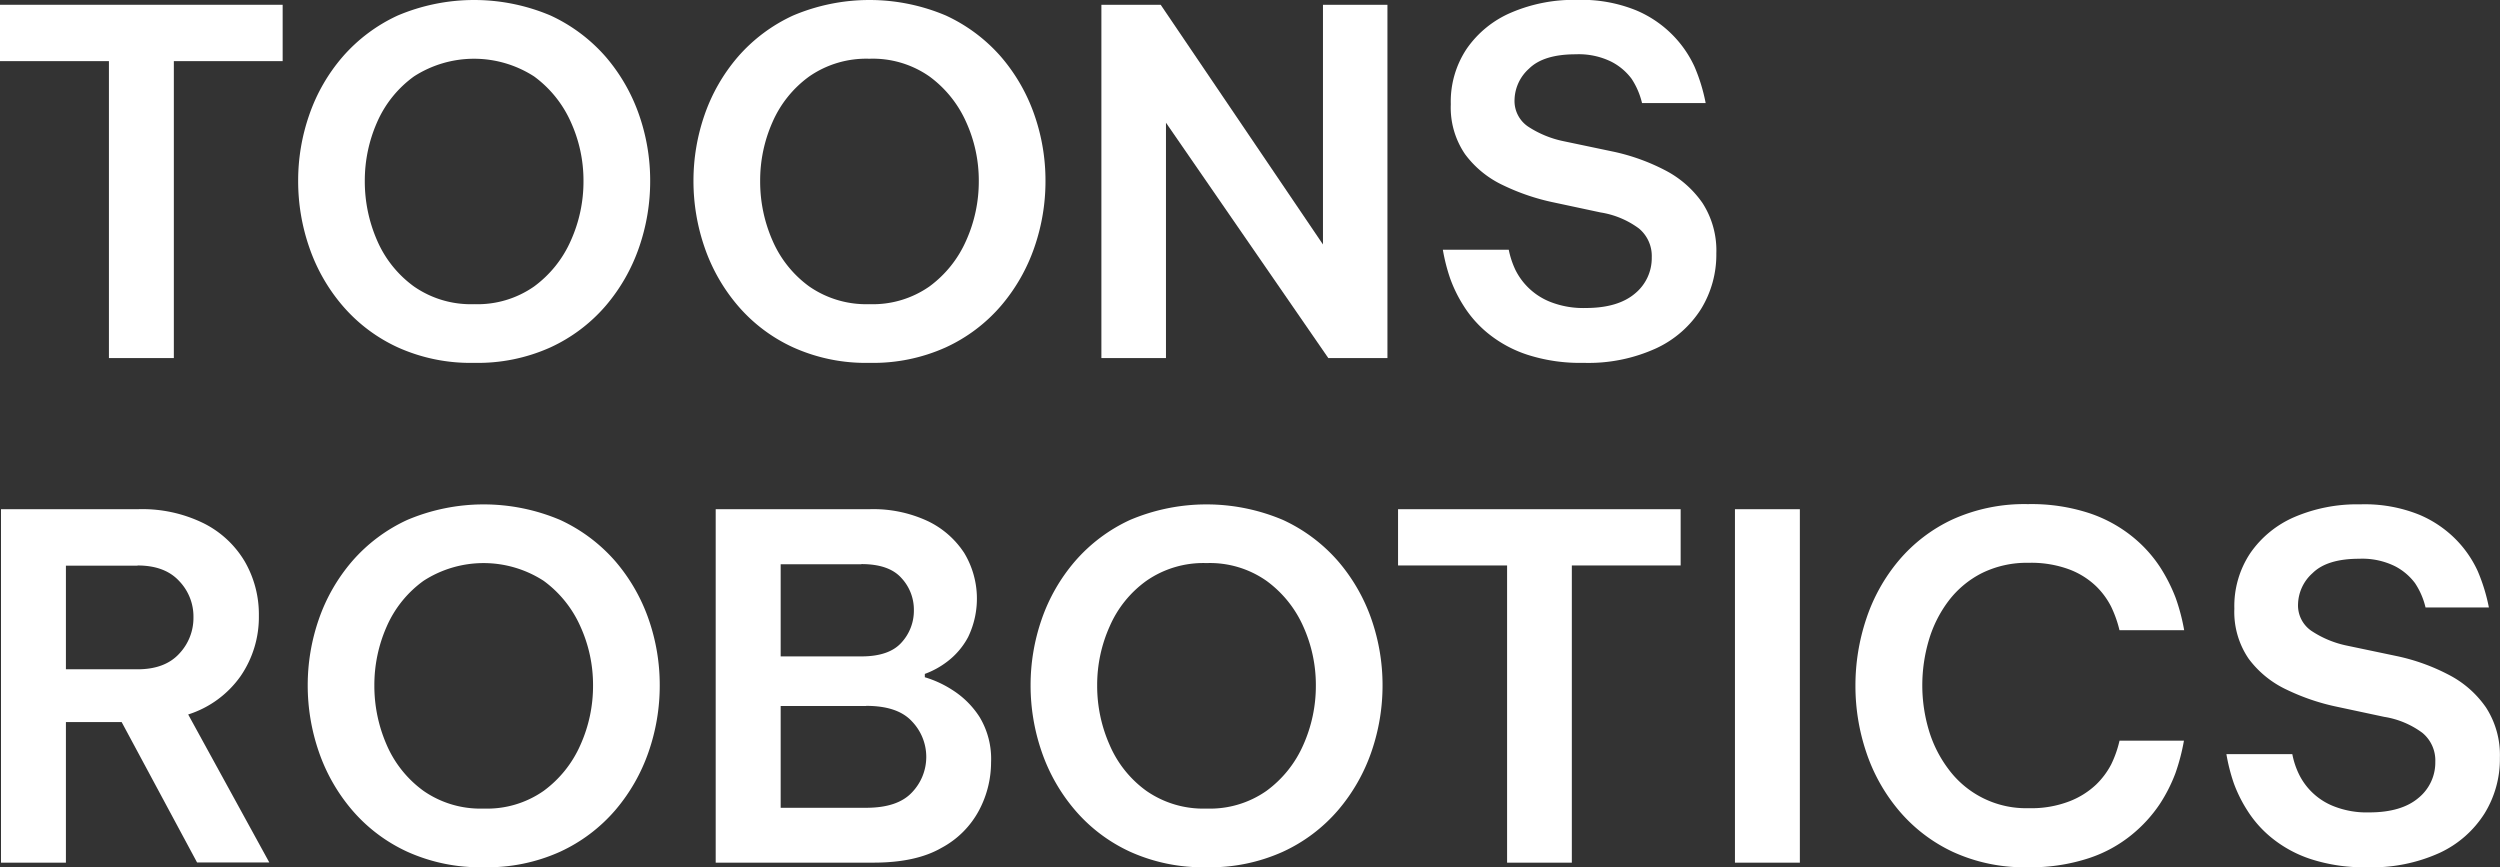 <svg id="圖層_1" data-name="圖層 1" xmlns="http://www.w3.org/2000/svg" viewBox="0 0 449.84 156.05"><rect x="0" y="0" width="449.84" height="156.05" fill="#333333" stroke="none"/><defs><style>.cls-1{fill:#fff;}</style></defs><path class="cls-1" d="M364.42,940.21V886.78h-19.6V876.64h50.86v10.14H376.1v53.43Z" transform="translate(-344.82 -875.78)"/><path class="cls-1" d="M430.13,941.07a31.78,31.78,0,0,1-13.74-2.79,29,29,0,0,1-9.92-7.48,32.11,32.11,0,0,1-6-10.51,36.27,36.27,0,0,1-2-11.95,35.85,35.85,0,0,1,2-11.9,31.89,31.89,0,0,1,6-10.44,29.48,29.48,0,0,1,9.92-7.43,35.25,35.25,0,0,1,27.49,0,29.72,29.72,0,0,1,9.93,7.43,32.2,32.2,0,0,1,6,10.44,35.86,35.86,0,0,1,2,11.9,36.28,36.28,0,0,1-2,11.95,32.42,32.42,0,0,1-6,10.51,29.2,29.2,0,0,1-9.93,7.48A31.79,31.79,0,0,1,430.13,941.07Zm0-10.56a17.76,17.76,0,0,0,10.79-3.18,20.41,20.41,0,0,0,6.61-8.25,25.89,25.89,0,0,0,2.28-10.74,25.4,25.4,0,0,0-2.28-10.61,20.46,20.46,0,0,0-6.61-8.2,19.95,19.95,0,0,0-21.61,0,20.07,20.07,0,0,0-6.62,8.2,26,26,0,0,0-2.23,10.61,26.49,26.49,0,0,0,2.23,10.74,20,20,0,0,0,6.62,8.25A17.91,17.91,0,0,0,430.13,930.51Z" transform="translate(-344.82 -875.78)"/><path class="cls-1" d="M501.26,941.07a31.73,31.73,0,0,1-13.73-2.79,28.91,28.91,0,0,1-9.93-7.48,32.29,32.29,0,0,1-6-10.51,36.53,36.53,0,0,1-2-11.95,36.11,36.11,0,0,1,2-11.9,32.07,32.07,0,0,1,6-10.44,29.42,29.42,0,0,1,9.93-7.43,35.23,35.23,0,0,1,27.48,0,29.62,29.62,0,0,1,9.93,7.43,32.2,32.2,0,0,1,6,10.44,35.87,35.87,0,0,1,2,11.9,36.29,36.29,0,0,1-2,11.95,32.42,32.42,0,0,1-6,10.51,29.1,29.1,0,0,1-9.93,7.48A31.76,31.76,0,0,1,501.26,941.07Zm0-10.56a17.76,17.76,0,0,0,10.79-3.18,20.41,20.41,0,0,0,6.61-8.25,25.89,25.89,0,0,0,2.28-10.74,25.4,25.4,0,0,0-2.28-10.61,20.46,20.46,0,0,0-6.61-8.2,17.76,17.76,0,0,0-10.79-3.18,18,18,0,0,0-10.82,3.18,20,20,0,0,0-6.61,8.2,25.83,25.83,0,0,0-2.23,10.61,26.33,26.33,0,0,0,2.23,10.74,20,20,0,0,0,6.61,8.25A18,18,0,0,0,501.26,930.51Z" transform="translate(-344.82 -875.78)"/><path class="cls-1" d="M543,940.21V876.64h10.67l29.2,43.13V876.64h11.6v63.57H583.83l-29.21-42.35v42.35Z" transform="translate(-344.82 -875.78)"/><path class="cls-1" d="M629.79,941.07a30.9,30.9,0,0,1-10.14-1.46,22.17,22.17,0,0,1-7-3.78,20.2,20.2,0,0,1-4.42-4.94,24.82,24.82,0,0,1-2.45-4.94,33.14,33.14,0,0,1-1.34-5.23H616.3a15.63,15.63,0,0,0,1.21,3.65,11.87,11.87,0,0,0,6.31,5.75,16.15,16.15,0,0,0,6.32,1.08c3.89,0,6.85-.88,8.89-2.62a8.24,8.24,0,0,0,3-6.49,6.43,6.43,0,0,0-2.31-5.2,15.69,15.69,0,0,0-6.88-2.88l-8.42-1.8a39.37,39.37,0,0,1-9.14-3.1,18,18,0,0,1-6.84-5.58,14.87,14.87,0,0,1-2.57-9,17.1,17.1,0,0,1,2.88-10,18.55,18.55,0,0,1,8-6.49,28.58,28.58,0,0,1,11.84-2.28,26.12,26.12,0,0,1,10.66,1.89,20.25,20.25,0,0,1,6.74,4.64,20,20,0,0,1,3.74,5.5,31.81,31.81,0,0,1,2,6.53H640.28a13.66,13.66,0,0,0-1.89-4.38,10.54,10.54,0,0,0-3.62-3.05,13.27,13.27,0,0,0-6.44-1.34c-3.83,0-6.64.86-8.38,2.58a7.76,7.76,0,0,0-2.61,5.59,5.55,5.55,0,0,0,2.4,4.81,18.34,18.34,0,0,0,6.44,2.66l9,1.89a36.91,36.91,0,0,1,9.28,3.35,18.51,18.51,0,0,1,6.7,5.88,15.75,15.75,0,0,1,2.49,9.07,18.67,18.67,0,0,1-2.75,10,19,19,0,0,1-8.09,7.08A29.3,29.3,0,0,1,629.79,941.07Z" transform="translate(-344.82 -875.78)"/><path class="cls-1" d="M345,1031V967.4h24.74a25,25,0,0,1,11.73,2.54,17.89,17.89,0,0,1,7.39,6.87,19,19,0,0,1,2.54,9.75,18.77,18.77,0,0,1-3.28,10.87,18.31,18.31,0,0,1-9.44,6.91l14.6,26.63h-13l-13.57-25.26H356.68V1031Zm24.57-53.44H356.68v18.65h12.89q4.9,0,7.48-2.79a9.37,9.37,0,0,0,2.58-6.58,9.21,9.21,0,0,0-2.58-6.52C375.33,978.46,372.84,977.53,369.57,977.53Z" transform="translate(-344.82 -875.78)"/><path class="cls-1" d="M431.85,1031.83a31.81,31.81,0,0,1-13.74-2.79,29,29,0,0,1-9.92-7.48,32.29,32.29,0,0,1-6-10.51,36.53,36.53,0,0,1-2-11.95,36.11,36.11,0,0,1,2-11.9,32.07,32.07,0,0,1,6-10.44,29.35,29.35,0,0,1,9.92-7.43,35.25,35.25,0,0,1,27.49,0,29.59,29.59,0,0,1,9.93,7.43,32.2,32.2,0,0,1,6,10.44,35.86,35.86,0,0,1,2,11.9,36.28,36.28,0,0,1-2,11.95,32.42,32.42,0,0,1-6,10.51,29.2,29.2,0,0,1-9.93,7.48A31.79,31.79,0,0,1,431.85,1031.83Zm0-10.56a17.76,17.76,0,0,0,10.79-3.18,20.41,20.41,0,0,0,6.61-8.25,25.89,25.89,0,0,0,2.28-10.74,25.4,25.4,0,0,0-2.28-10.61,20.39,20.39,0,0,0-6.61-8.2,19.89,19.89,0,0,0-21.61,0,20,20,0,0,0-6.62,8.2,26,26,0,0,0-2.23,10.61,26.49,26.49,0,0,0,2.23,10.74,20,20,0,0,0,6.62,8.25A17.93,17.93,0,0,0,431.85,1021.27Z" transform="translate(-344.82 -875.78)"/><path class="cls-1" d="M473.6,1031V967.4h27.75a23.17,23.17,0,0,1,10.4,2.14,16.1,16.1,0,0,1,6.58,5.76,15.91,15.91,0,0,1,.68,15.13,13.48,13.48,0,0,1-3.78,4.42,15.19,15.19,0,0,1-4,2.19v.6a19.2,19.2,0,0,1,5,2.32,15.92,15.92,0,0,1,4.86,4.85,14.57,14.57,0,0,1,2.06,8.12,18.48,18.48,0,0,1-2.15,8.63,16.38,16.38,0,0,1-6.79,6.79Q509.62,1031,502,1031Zm26.21-53.69H485.29v16.58h14.52q5,0,7.22-2.49a8.47,8.47,0,0,0,2.23-5.85,8.35,8.35,0,0,0-2.23-5.75Q504.8,977.28,499.81,977.28Zm.86,25.51H485.29v18.31h15.38c3.78,0,6.52-.92,8.24-2.76a9.22,9.22,0,0,0,0-12.79C507.19,1003.71,504.45,1002.79,500.67,1002.79Z" transform="translate(-344.82 -875.78)"/><path class="cls-1" d="M561.92,1031.83a31.85,31.85,0,0,1-13.75-2.79,28.93,28.93,0,0,1-9.91-7.48,32.29,32.29,0,0,1-6-10.51,36.53,36.53,0,0,1-2-11.95,36.11,36.11,0,0,1,2-11.9,32.07,32.07,0,0,1,6-10.44,29.31,29.31,0,0,1,9.91-7.43,35.25,35.25,0,0,1,27.49,0,29.49,29.49,0,0,1,9.93,7.43,32.25,32.25,0,0,1,6,10.44,36.09,36.09,0,0,1,2,11.9,36.52,36.52,0,0,1-2,11.95,32.47,32.47,0,0,1-6,10.51,29.1,29.1,0,0,1-9.93,7.48A31.78,31.78,0,0,1,561.92,1031.83Zm0-10.56a17.73,17.73,0,0,0,10.78-3.18,20.35,20.35,0,0,0,6.62-8.25,26,26,0,0,0,2.27-10.74,25.54,25.54,0,0,0-2.27-10.61,20.33,20.33,0,0,0-6.62-8.2,17.73,17.73,0,0,0-10.78-3.19,17.92,17.92,0,0,0-10.82,3.19,19.75,19.75,0,0,0-6.61,8.2,25.68,25.68,0,0,0-2.25,10.61,26.18,26.18,0,0,0,2.25,10.74,19.77,19.77,0,0,0,6.61,8.25A17.91,17.91,0,0,0,561.92,1021.27Z" transform="translate(-344.82 -875.78)"/><path class="cls-1" d="M616,1031V977.53H596.38V967.4h50.85v10.13H627.65V1031Z" transform="translate(-344.82 -875.78)"/><path class="cls-1" d="M657,1031V967.4h11.68V1031Z" transform="translate(-344.82 -875.78)"/><path class="cls-1" d="M709.69,1031.83a30.76,30.76,0,0,1-13.53-2.79,28.54,28.54,0,0,1-9.71-7.48,31.89,31.89,0,0,1-5.84-10.48,37.3,37.3,0,0,1-1.93-11.89,37.8,37.8,0,0,1,1.93-12,31.87,31.87,0,0,1,5.84-10.52,28.29,28.29,0,0,1,9.71-7.43,31.34,31.34,0,0,1,13.53-2.75,33.4,33.4,0,0,1,11.08,1.63,24.8,24.8,0,0,1,7.73,4.21,23.79,23.79,0,0,1,5,5.5,30,30,0,0,1,2.79,5.5,35.51,35.51,0,0,1,1.54,5.84H726.19a21.09,21.09,0,0,0-1.51-4.25,14,14,0,0,0-2.7-3.66,14.23,14.23,0,0,0-4.77-3,19.65,19.65,0,0,0-7.35-1.21,18.29,18.29,0,0,0-8.42,1.85,17.36,17.36,0,0,0-6,5,22,22,0,0,0-3.57,7.13,28.7,28.7,0,0,0-1.16,8.08,28.25,28.25,0,0,0,1.16,8,22,22,0,0,0,3.57,7.09,17.35,17.35,0,0,0,14.43,7,19,19,0,0,0,7.35-1.25,14.63,14.63,0,0,0,4.77-3,14.14,14.14,0,0,0,2.7-3.61,19.65,19.65,0,0,0,1.51-4.29h11.59a36.86,36.86,0,0,1-1.54,5.88,28.23,28.23,0,0,1-2.79,5.5,25.07,25.07,0,0,1-5,5.5,24.07,24.07,0,0,1-7.73,4.25A33.4,33.4,0,0,1,709.69,1031.83Z" transform="translate(-344.82 -875.78)"/><path class="cls-1" d="M770.78,1031.83a30.9,30.9,0,0,1-10.14-1.46,22.06,22.06,0,0,1-7-3.78,20.2,20.2,0,0,1-4.42-4.94,24.9,24.9,0,0,1-2.46-4.94,33.18,33.18,0,0,1-1.33-5.23h11.86a14.54,14.54,0,0,0,1.21,3.64,11.73,11.73,0,0,0,6.31,5.76,16.1,16.1,0,0,0,6.31,1.08q5.83,0,8.9-2.63a8.22,8.22,0,0,0,3-6.48,6.44,6.44,0,0,0-2.32-5.2,15.64,15.64,0,0,0-6.87-2.88l-8.42-1.8a39.29,39.29,0,0,1-9.15-3.1,18,18,0,0,1-6.84-5.58,14.93,14.93,0,0,1-2.56-9,17.16,17.16,0,0,1,2.88-10,18.57,18.57,0,0,1,7.94-6.48,28.67,28.67,0,0,1,11.85-2.28,26.16,26.16,0,0,1,10.66,1.89,20.35,20.35,0,0,1,6.74,4.64,20,20,0,0,1,3.73,5.5,32.51,32.51,0,0,1,2,6.52H781.26a13.48,13.48,0,0,0-1.89-4.37,10.5,10.5,0,0,0-3.61-3.05,13.29,13.29,0,0,0-6.44-1.34c-3.84,0-6.64.86-8.38,2.58a7.74,7.74,0,0,0-2.62,5.59,5.54,5.54,0,0,0,2.4,4.8,18.16,18.16,0,0,0,6.44,2.67l9,1.89a36.25,36.25,0,0,1,9.28,3.35,18.35,18.35,0,0,1,6.7,5.88,15.75,15.75,0,0,1,2.5,9.07,18.62,18.62,0,0,1-2.76,10,19,19,0,0,1-8.08,7.09A29.33,29.33,0,0,1,770.78,1031.83Z" transform="translate(-344.82 -875.78)"/></svg>